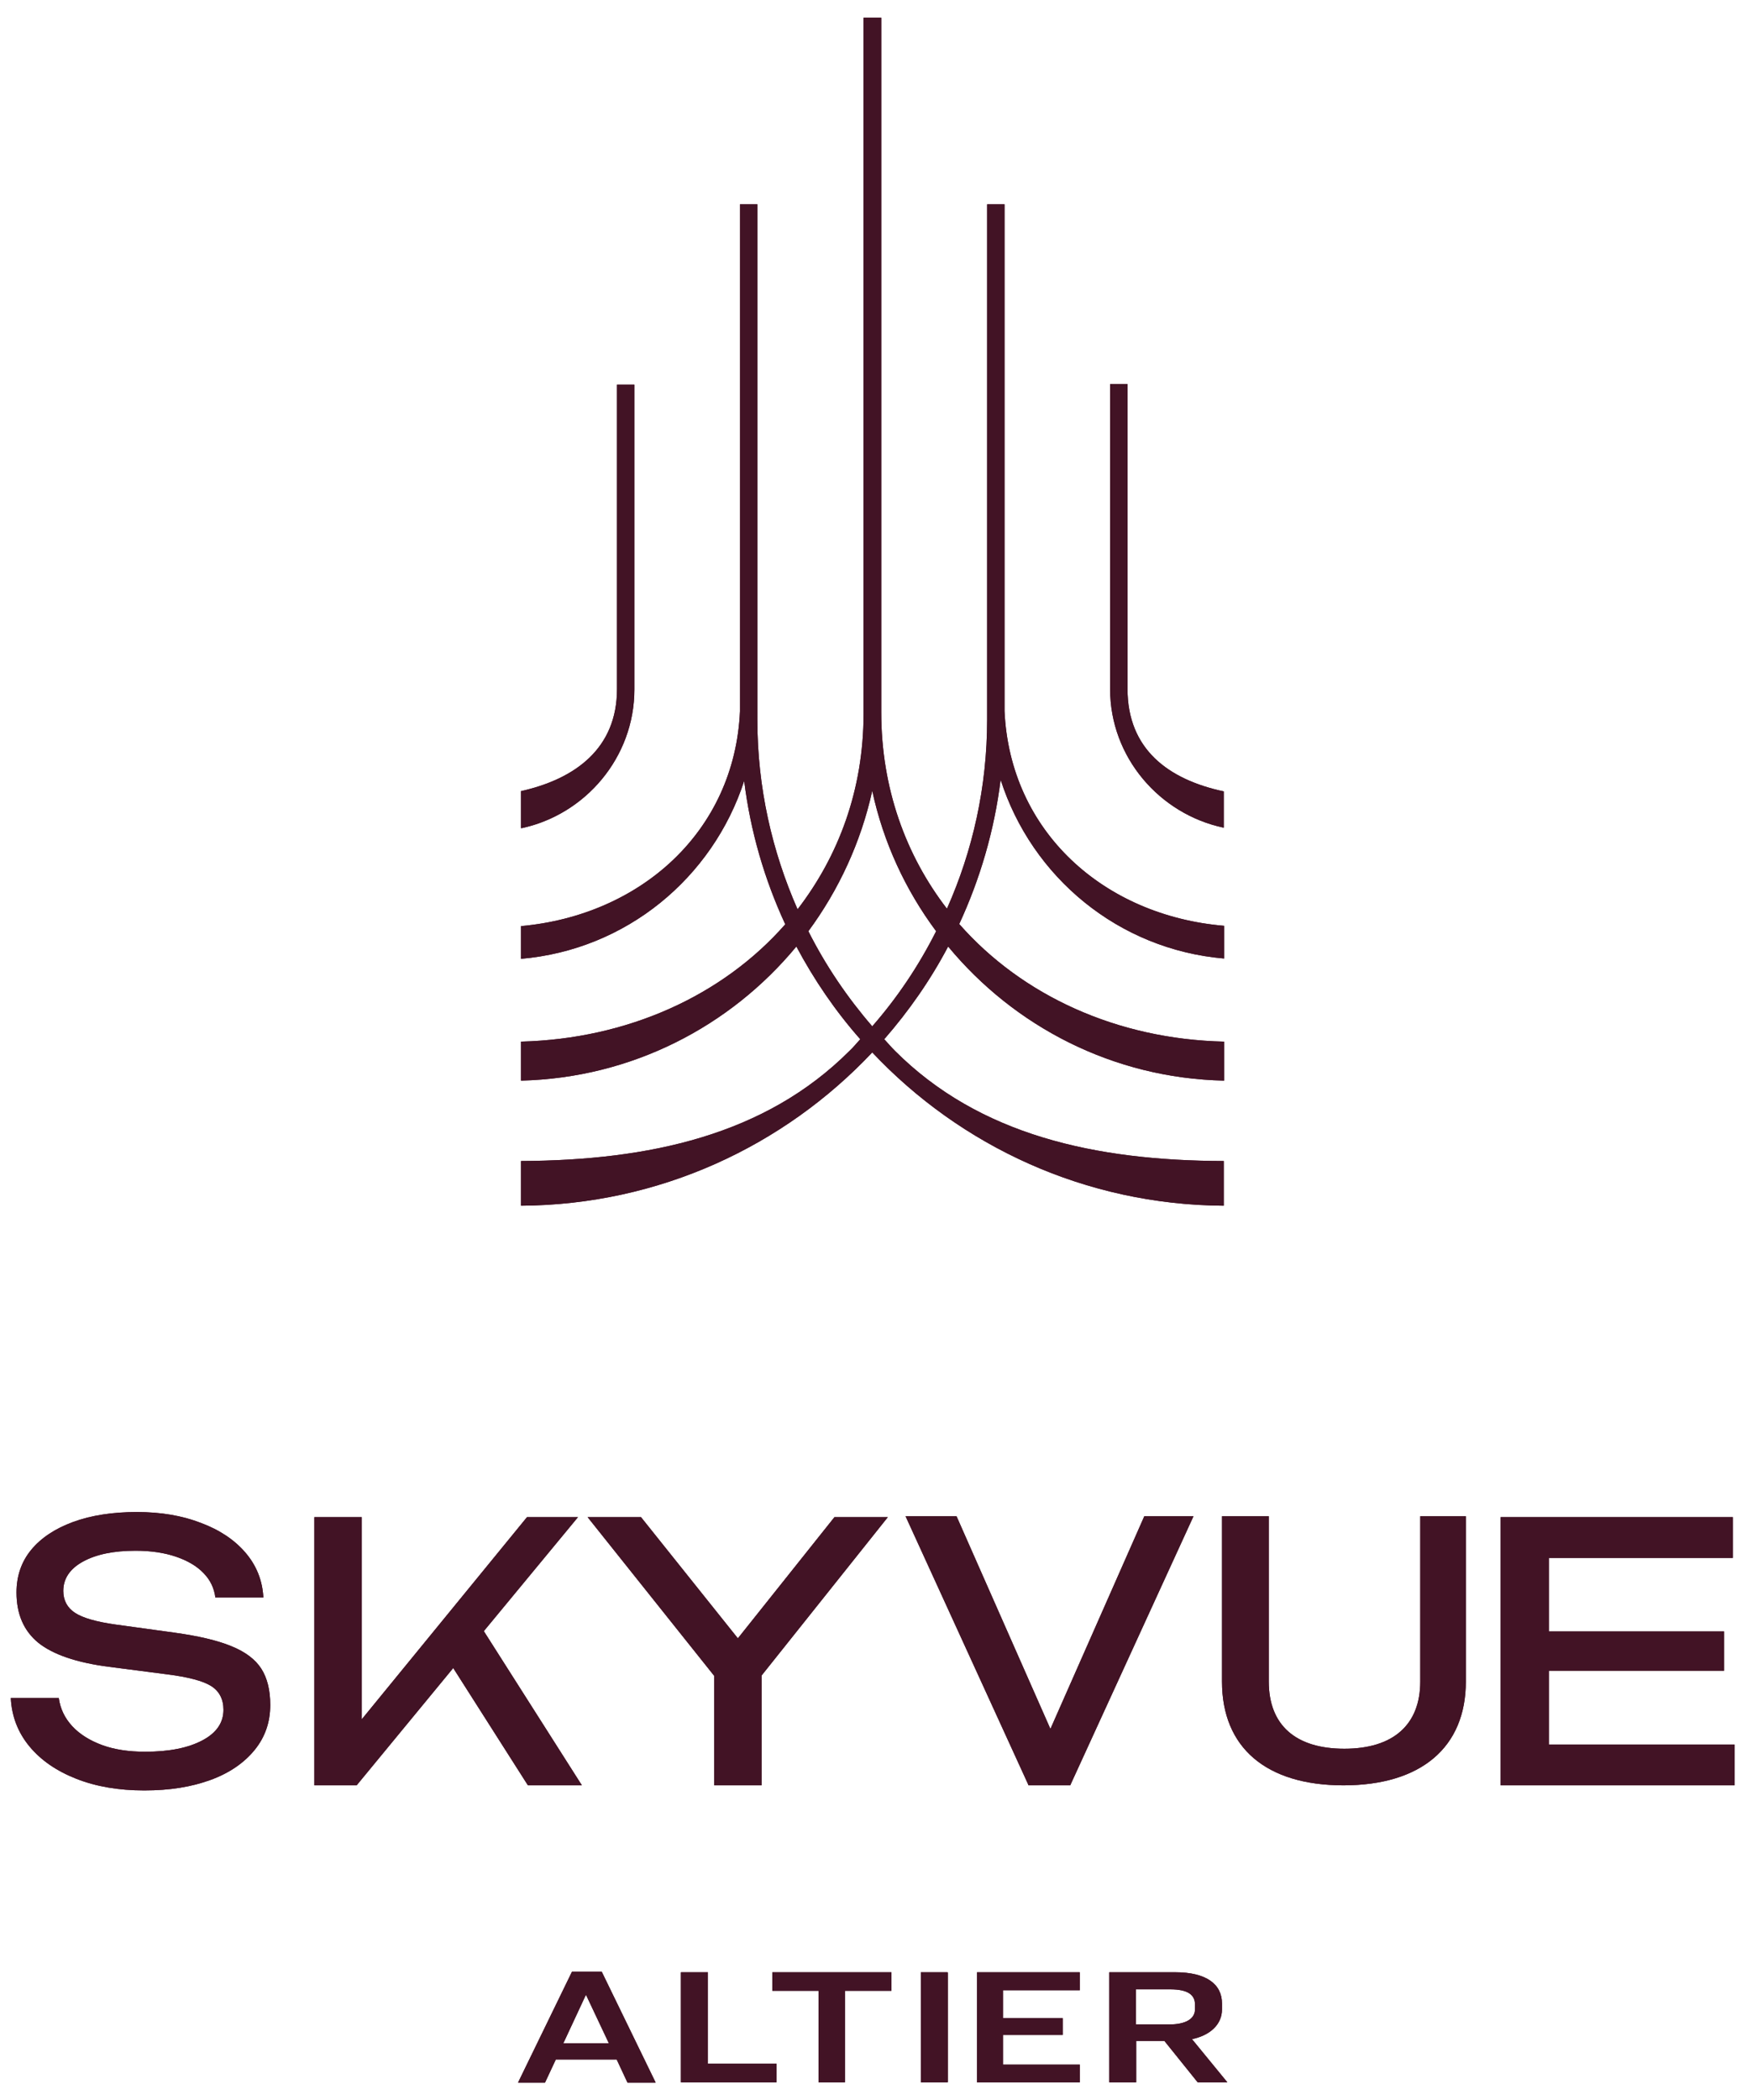 <?xml version="1.0" encoding="UTF-8"?>
<svg id="Layer_1" xmlns="http://www.w3.org/2000/svg" version="1.1" xmlns:xlink="http://www.w3.org/1999/xlink" viewBox="0 0 58.41 70">
  <!-- Generator: Adobe Illustrator 30.0.0, SVG Export Plug-In . SVG Version: 2.1.1 Build 123)  -->
  <defs>
    <style>
      .st0 {
        clip-path: url(#clippath-6);
      }

      .st1 {
        clip-path: url(#clippath-7);
      }

      .st2 {
        clip-path: url(#clippath-4);
      }

      .st3 {
        clip-path: url(#clippath-9);
      }

      .st4 {
        clip-path: url(#clippath-10);
      }

      .st5 {
        clip-path: url(#clippath-11);
      }

      .st6 {
        clip-path: url(#clippath-1);
      }

      .st7 {
        clip-path: url(#clippath-5);
      }

      .st8 {
        clip-path: url(#clippath-8);
      }

      .st9 {
        clip-path: url(#clippath-3);
      }

      .st10 {
        clip-path: url(#clippath-12);
      }

      .st11 {
        clip-path: url(#clippath-14);
      }

      .st12 {
        fill: #421325;
      }

      .st13 {
        clip-path: url(#clippath-2);
      }

      .st14 {
        clip-path: url(#clippath-13);
      }

      .st15 {
        clip-path: url(#clippath);
      }
    </style>
    <clipPath id="clippath">
      <polygon class="st12" points="19.4 59.51 16.13 54.37 19.27 50.57 17.57 50.57 12.06 57.31 12.06 50.57 10.48 50.57 10.48 59.51 11.89 59.51 15.11 55.6 17.6 59.51 19.4 59.51"/>
    </clipPath>
    <clipPath id="clippath-1">
      <path class="st12" d="M2.44,50.73c-.6.22-1.07.53-1.4.93-.33.4-.49.88-.49,1.42,0,.72.24,1.28.73,1.68.49.39,1.27.66,2.36.8l1.93.25c.71.09,1.2.22,1.47.39.27.17.41.44.41.79,0,.43-.23.77-.7,1.02-.47.25-1.1.38-1.91.38-.54,0-1.02-.07-1.43-.22-.41-.15-.75-.36-1-.63-.25-.27-.4-.58-.45-.94H.36c.03.61.24,1.15.62,1.61.38.46.9.82,1.56,1.08.66.26,1.41.39,2.27.39s1.58-.12,2.21-.35c.63-.23,1.12-.57,1.47-1,.35-.43.52-.93.52-1.5,0-.49-.1-.9-.3-1.21-.2-.31-.53-.56-1-.75-.46-.19-1.1-.34-1.9-.45l-1.96-.27c-.64-.09-1.09-.22-1.35-.39-.26-.17-.39-.42-.39-.73,0-.41.22-.74.66-.98.44-.24,1.02-.36,1.75-.36.52,0,.97.07,1.35.2.38.13.69.31.91.54.23.23.36.51.4.82h1.6c-.03-.57-.23-1.07-.6-1.5-.37-.43-.87-.76-1.49-.99-.62-.24-1.33-.36-2.13-.36s-1.52.11-2.12.33"/>
    </clipPath>
    <clipPath id="clippath-2">
      <path class="st12" d="M37.01,12.81v10.16c0,2.27,1.65,4.17,3.79,4.62v-1.21c-1.87-.4-3.21-1.42-3.21-3.42v-10.16h-.58Z"/>
    </clipPath>
    <clipPath id="clippath-3">
      <polygon class="st12" points="25.39 59.51 25.39 55.85 29.6 50.57 27.82 50.57 24.6 54.61 21.37 50.57 19.59 50.57 23.81 55.86 23.81 59.51 25.39 59.51"/>
    </clipPath>
    <clipPath id="clippath-4">
      <path class="st12" d="M20.57,12.81v10.16c0,1.96-1.37,2.99-3.2,3.4v1.24c2.14-.45,3.78-2.36,3.78-4.63v-10.16h-.58Z"/>
    </clipPath>
    <clipPath id="clippath-5">
      <path class="st12" d="M26.95,31.04c1.01-1.37,1.75-2.96,2.13-4.68.37,1.72,1.11,3.31,2.13,4.68-.58,1.15-1.29,2.21-2.13,3.17-.83-.96-1.55-2.02-2.13-3.17M28.79.59v23.16s0,.03,0,.04c0,2.53-.83,4.74-2.2,6.52-.85-1.93-1.34-4.06-1.34-6.31V6.81h-.58v16.9c-.18,4.01-3.32,6.8-7.3,7.16v1.09c3.51-.3,6.39-2.7,7.44-5.93.21,1.69.68,3.29,1.37,4.78-2.09,2.38-5.26,3.82-8.81,3.91v1.3c3.7-.09,6.98-1.81,9.18-4.47.59,1.11,1.3,2.15,2.13,3.09-.12.13-.23.27-.36.39-2.81,2.81-6.68,3.65-10.95,3.67v1.49c4.62-.03,8.77-1.99,11.71-5.11,2.94,3.12,7.1,5.08,11.72,5.11v-1.49c-4.28-.01-8.15-.86-10.96-3.67-.13-.13-.24-.26-.36-.39.82-.94,1.54-1.97,2.13-3.09,2.2,2.66,5.49,4.39,9.2,4.47v-1.3c-3.56-.08-6.73-1.53-8.83-3.92.69-1.49,1.17-3.11,1.38-4.81,1.04,3.25,3.93,5.66,7.45,5.96v-1.09c-4.01-.34-7.14-3.14-7.32-7.16V6.81h-.58v17.18c0,2.24-.48,4.37-1.34,6.3-1.37-1.78-2.19-4.01-2.19-6.55V.59h-.58Z"/>
    </clipPath>
    <clipPath id="clippath-6">
      <polygon class="st12" points="25.75 66.36 27.29 66.36 27.29 69.41 28.17 69.41 28.17 66.36 29.72 66.36 29.72 65.74 25.75 65.74 25.75 66.36"/>
    </clipPath>
    <clipPath id="clippath-7">
      <path class="st12" d="M37.87,66.31h1.14c.59,0,.83.18.83.51v.15c0,.31-.28.51-.87.51h-1.1v-1.17ZM36.98,65.74v3.67h.9v-1.38h.94l1.11,1.38h.99l-1.18-1.44c.62-.13,1-.5,1-.99v-.2c0-.64-.52-1.04-1.56-1.04h-2.2Z"/>
    </clipPath>
    <clipPath id="clippath-8">
      <path class="st12" d="M47.35,50.54v5.51c0,1.44-.9,2.24-2.53,2.24s-2.52-.79-2.52-2.24v-5.51h-1.56v5.51c0,2.2,1.47,3.46,4.05,3.46s4.08-1.26,4.08-3.46v-5.51h-1.51Z"/>
    </clipPath>
    <clipPath id="clippath-9">
      <polygon class="st12" points="32.57 69.41 36 69.41 36 68.82 33.44 68.82 33.44 67.83 35.43 67.83 35.43 67.27 33.44 67.27 33.44 66.34 36 66.34 36 65.74 32.57 65.74 32.57 69.41"/>
    </clipPath>
    <clipPath id="clippath-10">
      <path class="st12" d="M18.78,68.11l.75-1.61h.01l.76,1.61h-1.52ZM19.07,65.72l-1.8,3.7h.9l.36-.77h2.03l.36.77h.94l-1.8-3.7h-.99Z"/>
    </clipPath>
    <clipPath id="clippath-11">
      <polygon class="st12" points="51.64 58.15 51.64 55.69 57.48 55.69 57.48 54.38 51.64 54.38 51.64 51.93 57.77 51.93 57.77 50.57 50.03 50.57 50.03 59.51 57.83 59.51 57.83 58.15 51.64 58.15"/>
    </clipPath>
    <clipPath id="clippath-12">
      <rect class="st12" x="30.7" y="65.74" width=".9" height="3.67"/>
    </clipPath>
    <clipPath id="clippath-13">
      <polygon class="st12" points="23.6 65.74 22.7 65.74 22.7 69.41 25.89 69.41 25.89 68.79 23.6 68.79 23.6 65.74"/>
    </clipPath>
    <clipPath id="clippath-14">
      <polygon class="st12" points="34.29 59.51 35.68 59.51 39.79 50.54 38.15 50.54 35.02 57.63 31.89 50.54 30.19 50.54 34.26 59.44 34.29 59.51"/>
    </clipPath>
  </defs>
  <g>
    <polygon class="st12" points="19.4 59.51 16.13 54.37 19.27 50.57 17.57 50.57 12.06 57.31 12.06 50.57 10.48 50.57 10.48 59.51 11.89 59.51 15.11 55.6 17.6 59.51 19.4 59.51"/>
    <g class="st15">
      <rect class="st12" x="8.65" y="48.75" width="12.58" height="12.58" transform="translate(-31.83 22.4) rotate(-39.9)"/>
    </g>
  </g>
  <g>
    <path class="st12" d="M2.44,50.73c-.6.22-1.07.53-1.4.93-.33.4-.49.88-.49,1.42,0,.72.24,1.28.73,1.68.49.39,1.27.66,2.36.8l1.93.25c.71.09,1.2.22,1.47.39.27.17.41.44.41.79,0,.43-.23.77-.7,1.02-.47.25-1.1.38-1.91.38-.54,0-1.02-.07-1.43-.22-.41-.15-.75-.36-1-.63-.25-.27-.4-.58-.45-.94H.36c.03.61.24,1.15.62,1.61.38.46.9.82,1.56,1.08.66.26,1.41.39,2.27.39s1.58-.12,2.21-.35c.63-.23,1.12-.57,1.47-1,.35-.43.52-.93.52-1.5,0-.49-.1-.9-.3-1.21-.2-.31-.53-.56-1-.75-.46-.19-1.1-.34-1.9-.45l-1.96-.27c-.64-.09-1.09-.22-1.35-.39-.26-.17-.39-.42-.39-.73,0-.41.22-.74.66-.98.44-.24,1.02-.36,1.75-.36.52,0,.97.07,1.35.2.38.13.69.31.91.54.23.23.36.51.4.82h1.6c-.03-.57-.23-1.07-.6-1.5-.37-.43-.87-.76-1.49-.99-.62-.24-1.33-.36-2.13-.36s-1.52.11-2.12.33"/>
    <g class="st6">
      <rect class="st12" x="-1.61" y="48.7" width="12.59" height="12.67" transform="translate(-34.21 15.82) rotate(-39.9)"/>
    </g>
  </g>
  <g>
    <path class="st12" d="M37.01,12.81v10.16c0,2.27,1.65,4.17,3.79,4.62v-1.21c-1.87-.4-3.21-1.42-3.21-3.42v-10.16h-.58Z"/>
    <g class="st13">
      <rect class="st12" x="32.71" y="13.31" width="12.39" height="13.77" transform="translate(-3.9 29.66) rotate(-39.9)"/>
    </g>
  </g>
  <g>
    <polygon class="st12" points="25.39 59.51 25.39 55.85 29.6 50.57 27.82 50.57 24.6 54.61 21.37 50.57 19.59 50.57 23.81 55.86 23.81 59.51 25.39 59.51"/>
    <g class="st9">
      <rect class="st12" x="17.89" y="48.4" width="13.41" height="13.28" transform="translate(-29.58 28.59) rotate(-39.9)"/>
    </g>
  </g>
  <g>
    <path class="st12" d="M20.57,12.81v10.16c0,1.96-1.37,2.99-3.2,3.4v1.24c2.14-.45,3.78-2.36,3.78-4.63v-10.16h-.58Z"/>
    <g class="st2">
      <rect class="st12" x="13.07" y="13.32" width="12.38" height="13.77" transform="translate(-8.47 17.06) rotate(-39.9)"/>
    </g>
  </g>
  <g>
    <path class="st12" d="M26.95,31.04c1.01-1.37,1.75-2.96,2.13-4.68.37,1.72,1.11,3.31,2.13,4.68-.58,1.15-1.29,2.21-2.13,3.17-.83-.96-1.55-2.02-2.13-3.17M28.79.59v23.16s0,.03,0,.04c0,2.53-.83,4.74-2.2,6.52-.85-1.93-1.34-4.06-1.34-6.31V6.81h-.58v16.9c-.18,4.01-3.32,6.8-7.3,7.16v1.09c3.51-.3,6.39-2.7,7.44-5.93.21,1.69.68,3.29,1.37,4.78-2.09,2.38-5.26,3.82-8.81,3.91v1.3c3.7-.09,6.98-1.81,9.18-4.47.59,1.11,1.3,2.15,2.13,3.09-.12.13-.23.27-.36.39-2.81,2.81-6.68,3.65-10.95,3.67v1.49c4.62-.03,8.77-1.99,11.71-5.11,2.94,3.12,7.1,5.08,11.72,5.11v-1.49c-4.28-.01-8.15-.86-10.96-3.67-.13-.13-.24-.26-.36-.39.82-.94,1.54-1.97,2.13-3.09,2.2,2.66,5.49,4.39,9.2,4.47v-1.3c-3.56-.08-6.73-1.53-8.83-3.92.69-1.49,1.17-3.11,1.38-4.81,1.04,3.25,3.93,5.66,7.45,5.96v-1.09c-4.01-.34-7.14-3.14-7.32-7.16V6.81h-.58v17.18c0,2.24-.48,4.37-1.34,6.3-1.37-1.78-2.19-4.01-2.19-6.55V.59h-.58Z"/>
    <g class="st7">
      <rect class="st12" x="7.4" y="-2.32" width="43.39" height="45.42" transform="translate(-6.3 23.41) rotate(-39.9)"/>
    </g>
  </g>
  <g>
    <polygon class="st12" points="25.75 66.36 27.29 66.36 27.29 69.41 28.17 69.41 28.17 66.36 29.72 66.36 29.72 65.74 25.75 65.74 25.75 66.36"/>
    <g class="st0">
      <rect class="st12" x="25.04" y="64.9" width="5.39" height="5.36" transform="translate(-36.89 33.52) rotate(-39.9)"/>
    </g>
  </g>
  <g>
    <path class="st12" d="M37.87,66.31h1.14c.59,0,.83.18.83.51v.15c0,.31-.28.51-.87.51h-1.1v-1.17ZM36.98,65.74v3.67h.9v-1.38h.94l1.11,1.38h.99l-1.18-1.44c.62-.13,1-.5,1-.99v-.2c0-.64-.52-1.04-1.56-1.04h-2.2Z"/>
    <g class="st1">
      <rect class="st12" x="36.26" y="64.91" width="5.38" height="5.34" transform="translate(-34.28 40.72) rotate(-39.9)"/>
    </g>
  </g>
  <g>
    <path class="st12" d="M47.35,50.54v5.51c0,1.44-.9,2.24-2.53,2.24s-2.52-.79-2.52-2.24v-5.51h-1.56v5.51c0,2.2,1.47,3.46,4.05,3.46s4.08-1.26,4.08-3.46v-5.51h-1.51Z"/>
    <g class="st8">
      <rect class="st12" x="38.81" y="48.98" width="11.99" height="12.09" transform="translate(-24.87 41.55) rotate(-39.9)"/>
    </g>
  </g>
  <g>
    <polygon class="st12" points="32.57 69.41 36 69.41 36 68.82 33.44 68.82 33.44 67.83 35.43 67.83 35.43 67.27 33.44 67.27 33.44 66.34 36 66.34 36 65.74 32.57 65.74 32.57 69.41"/>
    <g class="st3">
      <rect class="st12" x="31.79" y="65.07" width="4.98" height="5.01" transform="translate(-35.36 37.73) rotate(-39.9)"/>
    </g>
  </g>
  <g>
    <path class="st12" d="M18.78,68.11l.75-1.61h.01l.76,1.61h-1.52ZM19.07,65.72l-1.8,3.7h.9l.36-.77h2.03l.36.77h.94l-1.8-3.7h-.99Z"/>
    <g class="st4">
      <rect class="st12" x="16.62" y="64.67" width="5.89" height="5.78" transform="translate(-38.78 28.28) rotate(-39.9)"/>
    </g>
  </g>
  <g>
    <polygon class="st12" points="51.64 58.15 51.64 55.69 57.48 55.69 57.48 54.38 51.64 54.38 51.64 51.93 57.77 51.93 57.77 50.57 50.03 50.57 50.03 59.51 57.83 59.51 57.83 58.15 51.64 58.15"/>
    <g class="st5">
      <rect class="st12" x="48.07" y="49.11" width="11.72" height="11.86" transform="translate(-22.75 47.41) rotate(-39.9)"/>
    </g>
  </g>
  <g>
    <rect class="st12" x="30.7" y="65.74" width=".9" height="3.67"/>
    <g class="st10">
      <rect class="st12" x="29.62" y="65.88" width="3.04" height="3.39" transform="translate(-36.1 35.71) rotate(-39.9)"/>
    </g>
  </g>
  <g>
    <polygon class="st12" points="23.6 65.74 22.7 65.74 22.7 69.41 25.89 69.41 25.89 68.79 23.6 68.79 23.6 65.74"/>
    <g class="st14">
      <rect class="st12" x="21.9" y="65.15" width="4.8" height="4.86" transform="translate(-37.69 31.32) rotate(-39.9)"/>
    </g>
  </g>
  <g>
    <polygon class="st12" points="34.29 59.51 35.68 59.51 39.79 50.54 38.15 50.54 35.02 57.63 31.89 50.54 30.19 50.54 34.26 59.44 34.29 59.51"/>
    <g class="st11">
      <rect class="st12" x="28.43" y="48.51" width="13.12" height="13.04" transform="translate(-27.15 35.25) rotate(-39.9)"/>
    </g>
  </g>
</svg>